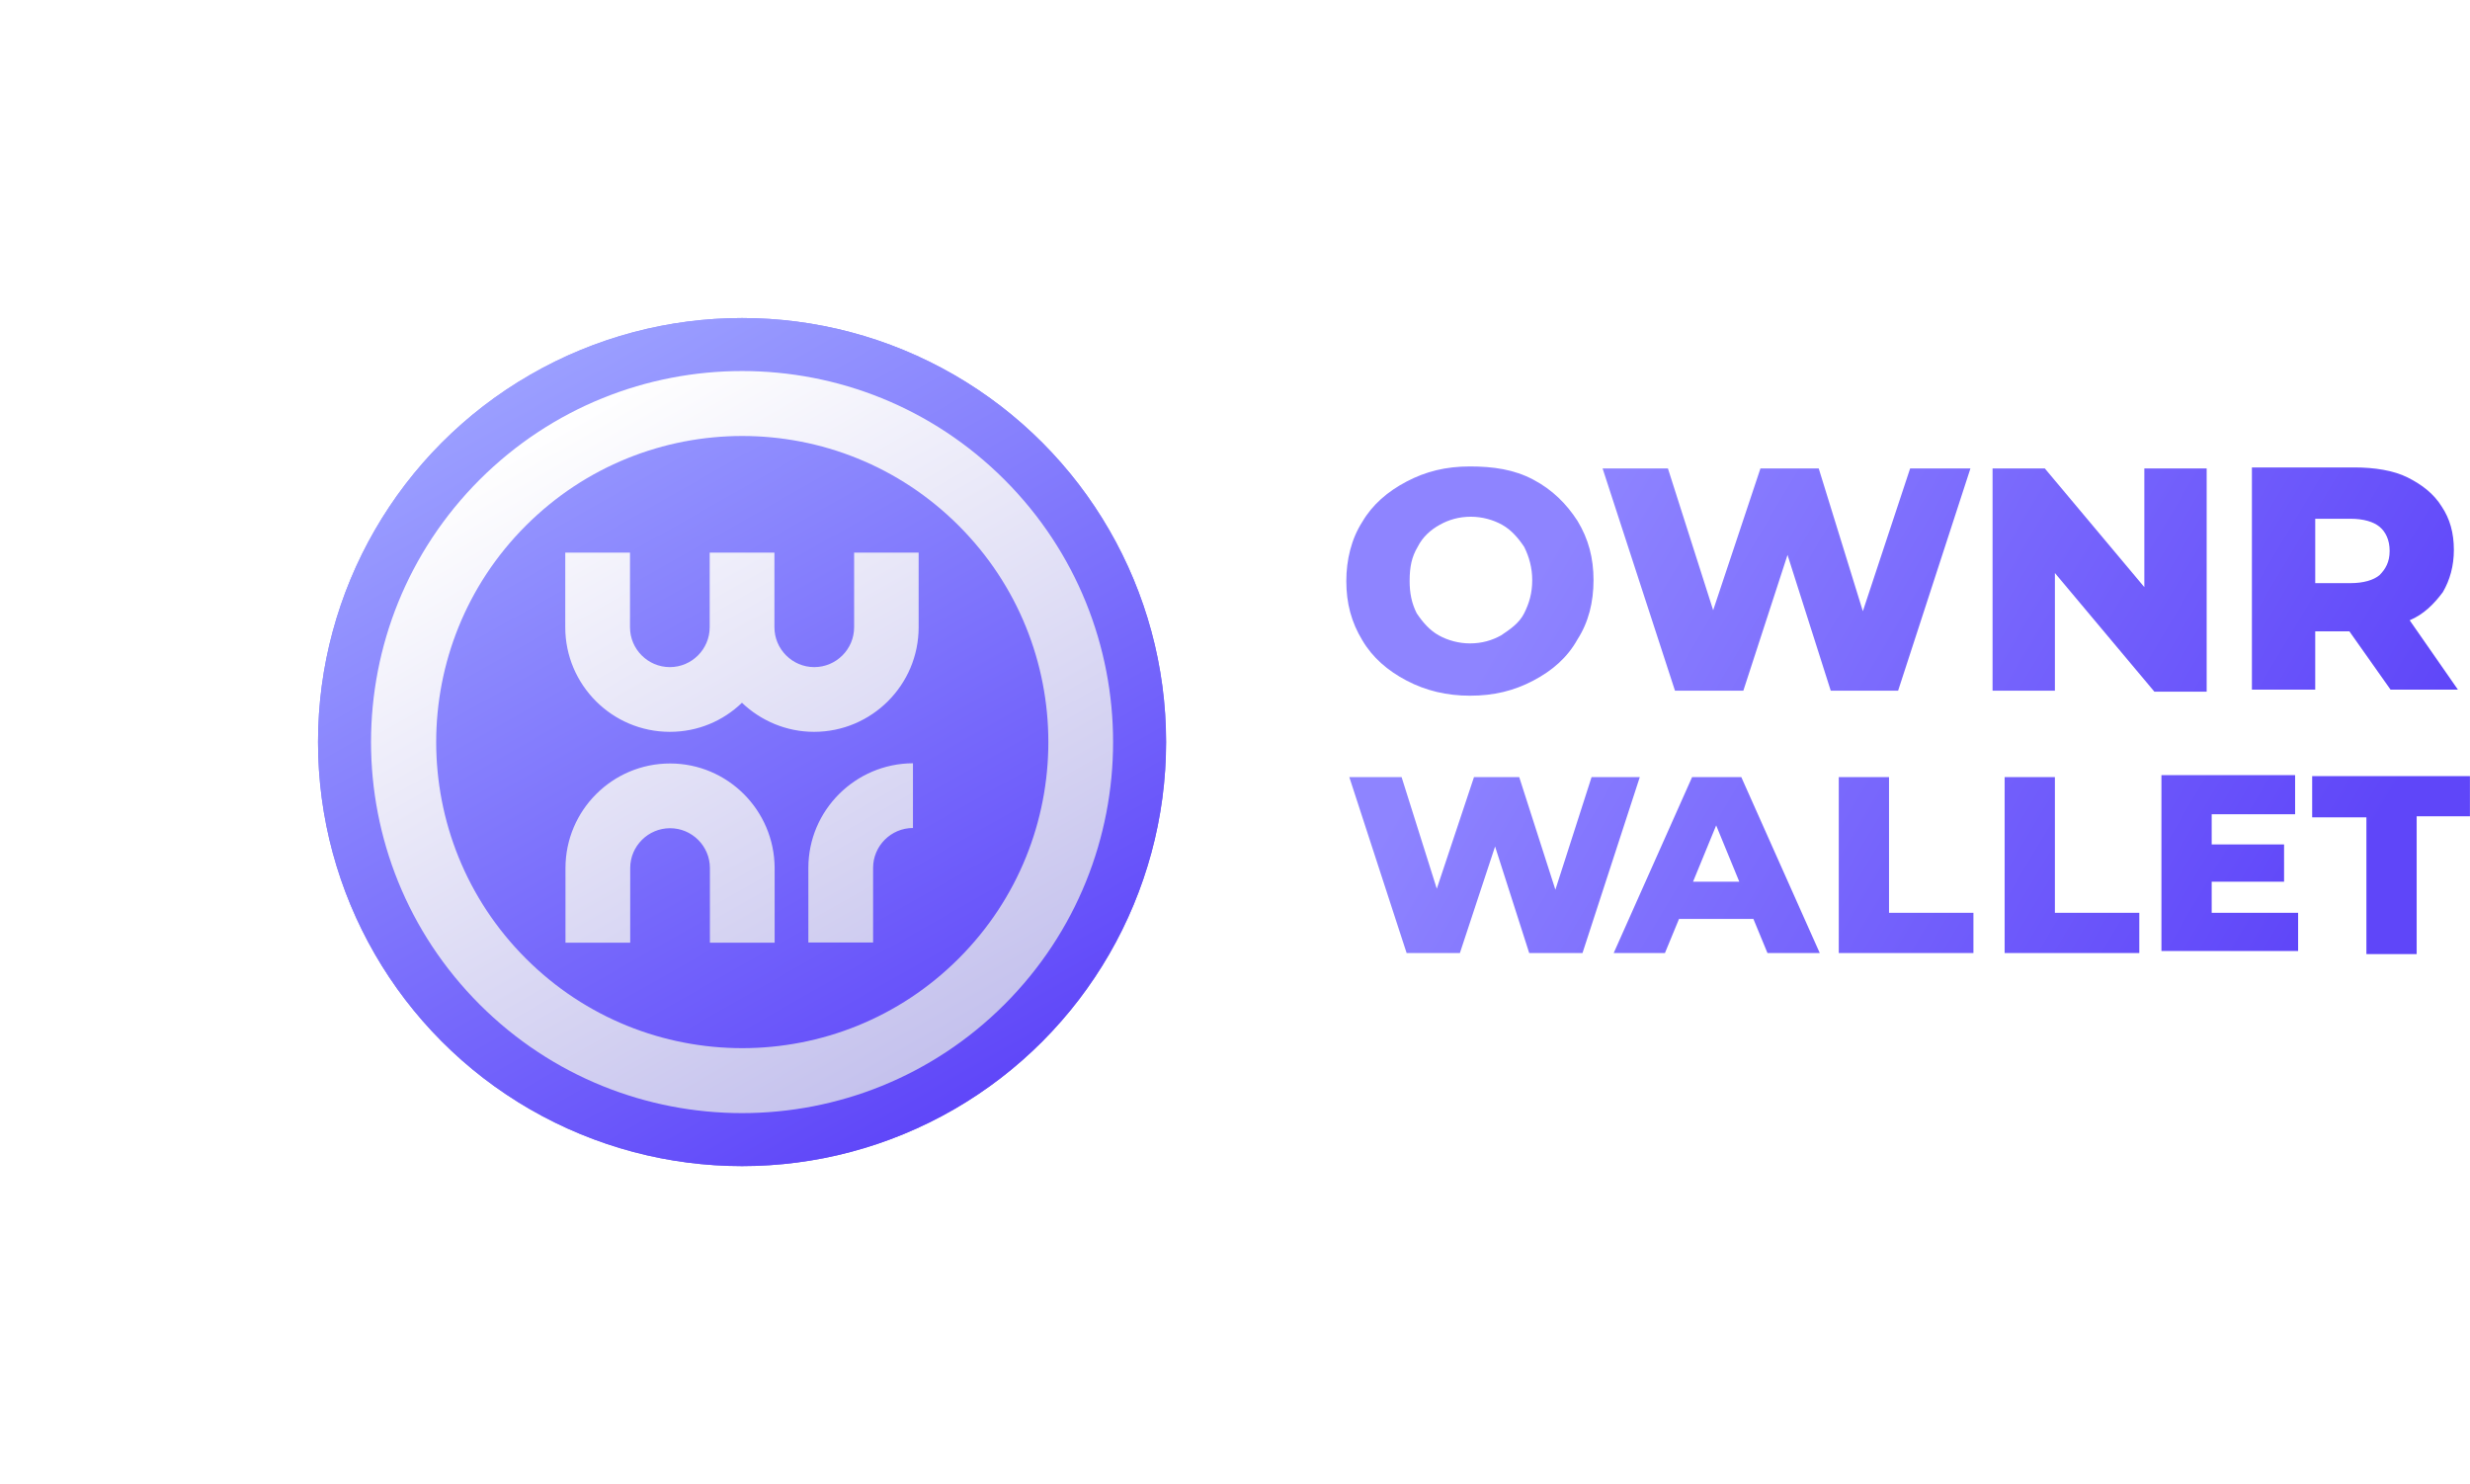 <svg width="233" height="140" viewBox="0 0 233 140" fill="none" xmlns="http://www.w3.org/2000/svg"><g filter="url(#filter100_f_3w1an)"><circle cx="70" cy="70" r="40" fill="url(#paint100_linear_3w1an)"></circle></g><circle cx="70" cy="70" r="40" fill="url(#paint101_linear_3w1an)"></circle><path fill-rule="evenodd" clip-rule="evenodd" d="M45.248 94.752C31.584 81.088 31.584 58.912 45.248 45.248C58.932 31.584 81.088 31.584 94.752 45.248C108.416 58.912 108.416 81.088 94.752 94.752C81.088 108.416 58.912 108.416 45.248 94.752ZM49.604 90.416C60.881 101.693 79.159 101.693 90.436 90.416C101.713 79.139 101.713 60.861 90.436 49.584C79.159 38.307 60.881 38.307 49.604 49.584C38.327 60.861 38.327 79.139 49.604 90.416ZM76.255 88.905V81.864C76.255 76.434 80.691 72.019 86.12 71.999V78.105C84.052 78.105 82.361 79.796 82.361 81.864V88.905H76.255ZM53.343 81.884C53.343 76.434 57.778 72.019 63.208 72.019C68.638 72.019 73.053 76.434 73.073 81.884V88.925H66.967V81.884C66.967 79.815 65.276 78.125 63.208 78.125C61.139 78.125 59.449 79.815 59.449 81.884V88.925H53.343V81.884ZM80.571 59.17V52.13H86.657V59.17C86.657 64.62 82.222 69.035 76.792 69.035C74.167 69.035 71.76 67.981 69.99 66.291C68.22 68.001 65.833 69.035 63.188 69.035C57.739 69.035 53.323 64.6 53.323 59.17V52.13H59.429V59.17C59.429 61.239 61.12 62.929 63.188 62.929C65.257 62.929 66.947 61.239 66.947 59.17V52.13H73.053V59.17C73.053 61.239 74.744 62.929 76.812 62.929C78.881 62.929 80.571 61.239 80.571 59.17Z" fill="url(#paint102_linear_3w1an)"></path><path d="M150.135 73.307L146.723 83.927L143.312 73.307H139.044L135.535 83.834L132.216 73.307H127.283L132.69 89.902H137.714L141.033 79.849L144.254 89.902H149.279L154.685 73.307H150.135ZM218.4 59.553H221.621L225.506 65.054H231.861L227.31 58.512C228.64 57.945 229.588 56.997 230.438 55.857C231.103 54.718 231.479 53.393 231.479 51.872C231.479 50.258 231.098 48.934 230.34 47.794C229.583 46.562 228.444 45.706 227.119 45.041C225.79 44.376 223.991 44.093 222.095 44.093H212.427V65.054H218.4V59.553ZM218.4 48.934H221.719C222.95 48.934 223.899 49.217 224.471 49.691C225.038 50.166 225.419 50.923 225.419 51.97C225.419 53.011 225.038 53.677 224.471 54.249C223.905 54.724 222.956 55.007 221.719 55.007H218.4V48.934ZM159.618 73.307L152.222 89.902H157.056L158.386 86.68H165.4L166.73 89.902H171.662L164.261 73.307H159.618ZM159.71 83.169L161.89 77.859L164.07 83.169H159.71ZM132.69 64.203C134.494 65.152 136.483 65.626 138.663 65.626C140.941 65.626 142.832 65.152 144.636 64.203C146.44 63.255 147.857 62.023 148.805 60.317C149.846 58.703 150.32 56.806 150.32 54.724C150.32 52.641 149.846 50.837 148.805 49.13C147.764 47.517 146.434 46.192 144.636 45.244C142.832 44.283 140.843 44 138.663 44C136.385 44 134.494 44.474 132.69 45.423C130.886 46.371 129.463 47.603 128.515 49.217C127.474 50.831 127 52.821 127 54.81C127 56.898 127.474 58.697 128.515 60.403C129.463 62.017 130.886 63.255 132.69 64.203ZM133.731 51.589C134.205 50.64 134.962 49.975 135.818 49.501C136.674 49.026 137.622 48.743 138.755 48.743C139.796 48.743 140.843 49.026 141.693 49.501C142.548 49.975 143.208 50.733 143.78 51.589C144.254 52.537 144.538 53.578 144.538 54.718C144.538 55.95 144.254 56.898 143.78 57.847C143.306 58.795 142.45 59.362 141.6 59.935C140.744 60.409 139.796 60.693 138.663 60.693C137.622 60.693 136.575 60.409 135.725 59.935C134.87 59.461 134.21 58.703 133.638 57.847C133.164 56.898 132.973 55.95 132.973 54.81C132.973 53.486 133.164 52.537 133.731 51.589ZM185.875 44.191H180.185L175.727 57.656L171.564 44.191H166.065L161.607 57.563L157.339 44.191H151.176L158.004 65.152H164.452L168.621 52.346L172.697 65.152H179.052L185.875 44.191ZM208.634 83.169H215.462V79.658H208.634V76.812H216.503V73.117H203.892V89.711H216.787V86.107H208.634V83.169ZM218.111 73.307V77.102H223.228V90H227.969V77.003H232.994V73.209H218.111V73.307ZM208.16 44.191H202.279V55.383L192.894 44.191H187.962V65.152H193.843V54.053L203.227 65.245H208.16V44.191ZM193.843 73.307H189.101V89.902H201.805V86.107H193.843V73.307ZM178.196 73.307H173.454V89.902H186.158V86.107H178.196V73.307Z" fill="url(#paint103_linear_3w1an)"></path><defs><filter id="filter100_f_3w1an" x="0" y="0" width="140" height="140" filterUnits="userSpaceOnUse" color-interpolation-filters="sRGB"><feFlood flood-opacity="0" result="BackgroundImageFix"></feFlood><feBlend mode="normal" in="SourceGraphic" in2="BackgroundImageFix" result="shape"></feBlend><feGaussianBlur stdDeviation="15" result="effect1_foregroundBlur"></feGaussianBlur></filter><linearGradient id="paint100_linear_3w1an" x1="86.316" y1="107.368" x2="46.384" y2="37.002" gradientUnits="userSpaceOnUse"><stop stop-color="#7167E7"></stop><stop offset="1" stop-color="#9694FF"></stop></linearGradient><linearGradient id="paint101_linear_3w1an" x1="86.316" y1="107.368" x2="46.384" y2="37.002" gradientUnits="userSpaceOnUse"><stop stop-color="#5F46F9"></stop><stop offset="1" stop-color="#9B9FFF"></stop></linearGradient><linearGradient id="paint102_linear_3w1an" x1="84.276" y1="102.697" x2="49.336" y2="41.127" gradientUnits="userSpaceOnUse"><stop stop-color="#C4C1ED"></stop><stop offset="1" stop-color="white"></stop></linearGradient><linearGradient id="paint103_linear_3w1an" x1="148" y1="49" x2="217" y2="90" gradientUnits="userSpaceOnUse"><stop stop-color="#8E84FF"></stop><stop offset="1" stop-color="#5F46F9"></stop></linearGradient></defs></svg>